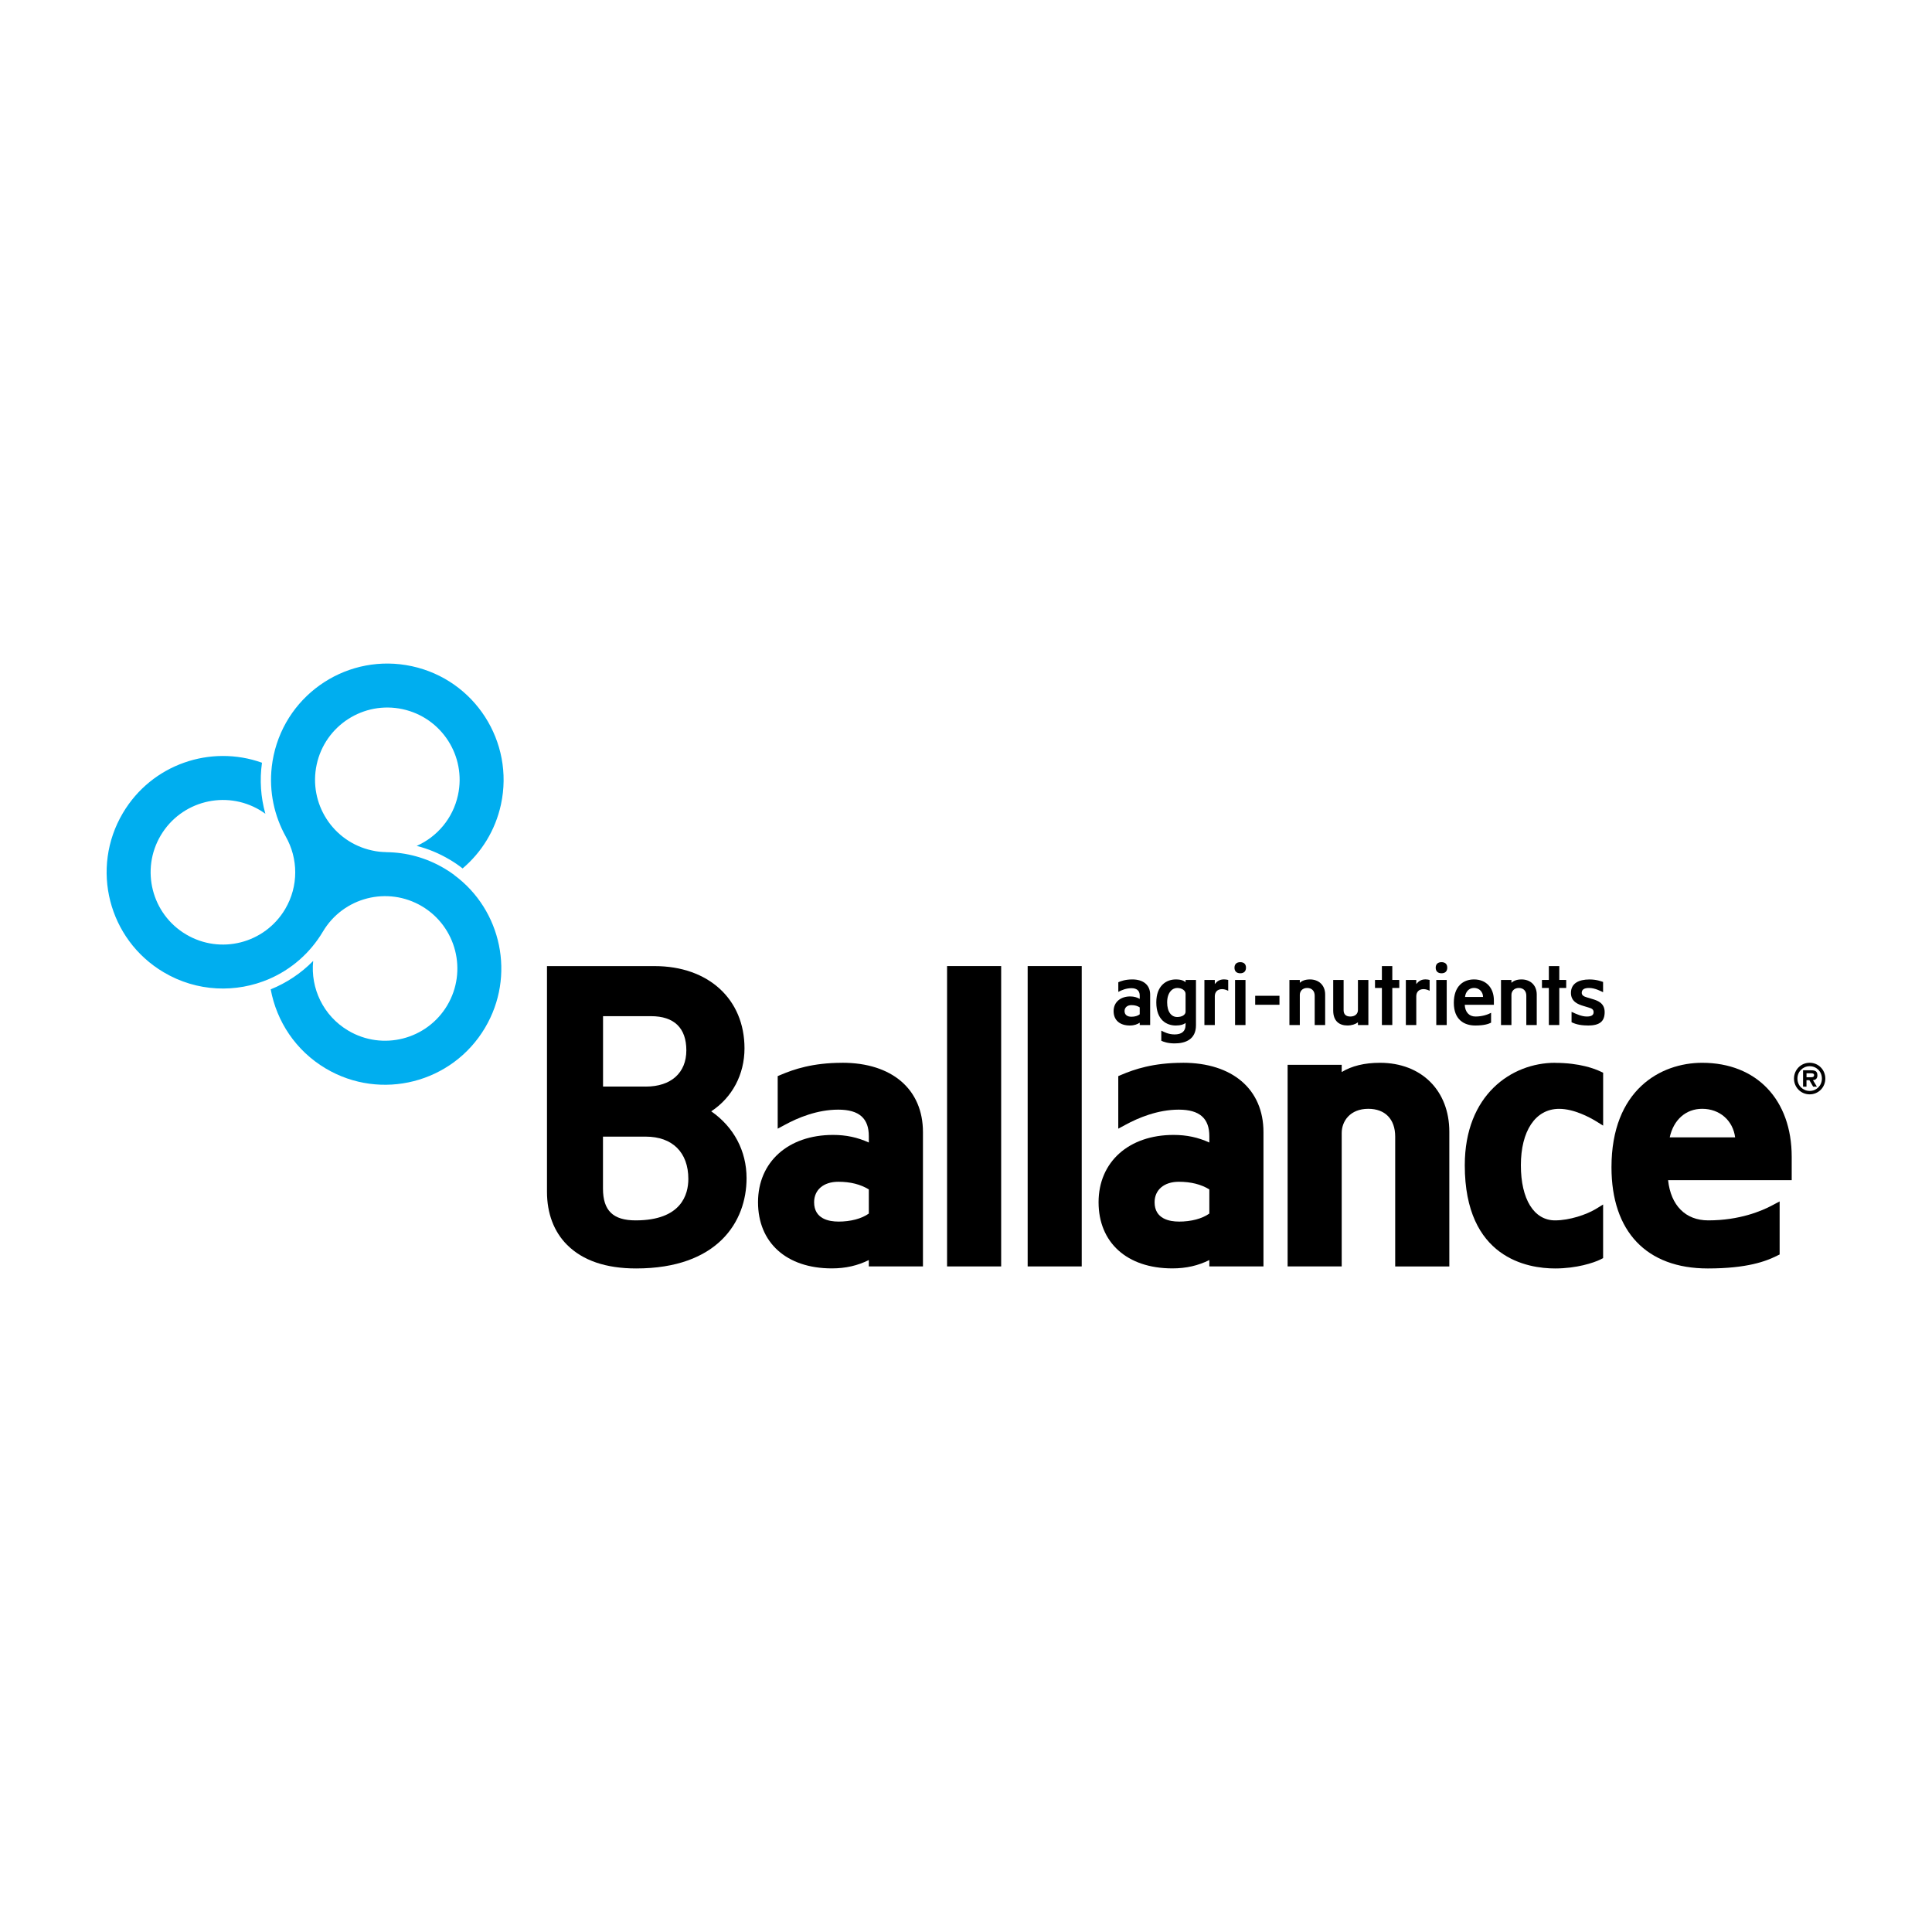 <?xml version="1.0" encoding="UTF-8"?><svg id="Layer_1" xmlns="http://www.w3.org/2000/svg" viewBox="0 0 600 600"><defs><style>.cls-1{fill:none;}.cls-2{fill:#00aeef;}</style></defs><rect class="cls-1" width="600" height="600"/><path d="M561.03,334.54v-1.23h1.18c.49,0,1.17,0,1.17.55s-.34.68-.91.68h-1.43ZM563.03,335.45c.9-.06,1.38-.57,1.38-1.5,0-1.35-.8-1.56-1.98-1.56h-2.47v5.09h1.06v-2.03h.89l1.19,2.03h1.16l-1.23-2.03ZM562.01,331.12c2.1,0,3.8,1.64,3.8,3.84s-1.7,3.84-3.8,3.84-3.8-1.65-3.8-3.84,1.7-3.84,3.8-3.84M562.01,339.86c2.72,0,4.86-2.17,4.86-4.9s-2.15-4.91-4.86-4.91-4.87,2.18-4.87,4.91,2.15,4.9,4.87,4.9"/><path d="M200.54,337.44h-13.26v-21.86h14.88c7.2,0,10.99,3.67,10.99,10.62s-4.71,11.25-12.61,11.25M187.27,352.99h13.26c8.3,0,13.24,4.91,13.24,13.13,0,4.8-2.12,12.88-16.37,12.88-7.01,0-10.14-3.04-10.14-9.88v-16.13ZM220.88,345.13c6.5-4.28,10.33-11.42,10.33-19.56,0-15.29-11.22-25.54-27.92-25.54h-33.42v70.1c0,6.7,2.16,12.41,6.26,16.49,4.85,4.85,12.06,7.31,21.42,7.31,25.29,0,34.3-14.49,34.3-28.04,0-8.49-3.98-15.9-10.96-20.75"/><path d="M260.33,379.37c-2.8,0-7.5-.78-7.5-6,0-3.85,2.93-6.36,7.5-6.36,3.82,0,6.89.8,9.49,2.37v7.5c-2.22,1.59-5.62,2.5-9.49,2.5M261.58,330.06c-9.2,0-15.05,2.01-19.14,3.75l-.92.39v16.32l2.26-1.21c3.93-2.15,9.99-4.7,16.55-4.7s9.49,2.76,9.49,8.25v1.96c-3.51-1.6-7.04-2.36-11.11-2.36-13.94,0-23.3,8.41-23.3,20.9s8.77,20.55,22.92,20.55c4.31,0,8.02-.87,11.49-2.59v1.98h16.81v-41.71c0-13.28-9.6-21.54-25.04-21.54"/><polygon points="294.12 300.02 294.12 393.3 310.92 393.3 310.92 300.02 309.41 300.02 294.12 300.02"/><polygon points="319.15 300.02 319.15 393.3 335.94 393.3 335.94 300.02 334.44 300.02 319.15 300.02"/><path d="M366.08,379.37c-2.79,0-7.51-.78-7.51-6,0-3.85,2.95-6.36,7.51-6.36,3.8,0,6.92.8,9.49,2.37v7.5c-2.22,1.59-5.61,2.5-9.49,2.5M367.33,330.06c-9.19,0-15.05,2.01-19.13,3.75l-.91.39v16.32l2.25-1.21c3.93-2.15,10.01-4.7,16.54-4.7s9.49,2.76,9.49,8.25v1.96c-3.49-1.6-7.04-2.36-11.12-2.36-13.91,0-23.28,8.41-23.28,20.9s8.78,20.55,22.91,20.55c4.33,0,8.03-.87,11.49-2.59v1.98h16.81v-41.71c0-13.28-9.6-21.54-25.05-21.54"/><path d="M428.56,330.06c-4.8,0-8.77.98-11.88,2.87v-2.24h-16.8v62.61h16.8v-41.46c0-3.6,2.57-7.49,8.25-7.49,5.24,0,8.36,3.23,8.36,8.64v40.32h16.81v-41.82c0-12.82-8.67-21.43-21.54-21.43"/><path d="M482.94,330.06c-13.51,0-28.04,9.95-28.04,31.82,0,28.92,19.61,32.05,28.04,32.05,6.71,0,12-1.76,14.08-2.78l.84-.43v-16.65l-2.3,1.41c-2.89,1.74-8.15,3.52-12.62,3.52-6.55,0-10.62-6.56-10.62-17.12s4.45-17.52,11.89-17.52c4.62,0,9.48,2.65,11.36,3.79l2.3,1.42v-16.43l-.86-.4c-1.69-.8-6.4-2.66-14.06-2.66"/><path d="M528.63,344.35c5.48,0,9.56,3.67,10.23,8.86h-20.31c1.17-5.42,4.98-8.86,10.08-8.86M556.43,359.24c0-17.72-10.91-29.18-27.8-29.18-13,0-28.17,8.49-28.17,32.44,0,19.98,10.89,31.43,29.92,31.43,12.23,0,18.09-2.24,21.45-3.93l.85-.41v-16.48l-2.24,1.19c-3.27,1.76-10.18,4.7-19.93,4.7-7.08,0-11.63-4.66-12.47-12.48h38.39v-7.27Z"/><path d="M353.95,312.85c-.66-.44-1.47-.7-2.58-.7-1.27,0-2.13.73-2.13,1.85s.82,1.76,2.13,1.76c1.12,0,2.03-.3,2.58-.76v-2.16ZM353.95,318.33v-.71c-.73.47-1.69.86-3.07.86-3.04,0-5.04-1.59-5.04-4.47s2.26-4.56,5.14-4.56c1.26,0,2.18.32,2.97.76v-1.04c0-1.67-1.11-2.28-2.58-2.28-1.57,0-3.03.58-4.07,1.15v-3c.81-.35,2.18-.87,4.37-.87,3.31,0,5.52,1.66,5.52,4.71v9.45h-3.23Z"/><path d="M368.19,308.65c0-.97-1.04-1.83-2.6-1.83s-3.12,1.46-3.12,4.48,1.36,4.54,3.12,4.54c1.36,0,2.6-.6,2.6-1.65v-5.53ZM364.79,324.04c-2.11,0-3.46-.5-4.14-.83v-3.14c.76.38,2.2,1.18,4.12,1.18,2.2,0,3.42-.94,3.42-2.95v-.62c-.53.45-1.47.8-3.03.8-2.74,0-6.06-1.59-6.06-7.18,0-5.18,3.09-7.13,6.06-7.13,1.7,0,2.55.42,3.03.86v-.69h3.23v14.06c0,4.38-3.23,5.64-6.64,5.64"/><path d="M379.56,307.18c-1.58,0-2.29,1-2.29,2.21v8.94h-3.23v-14h3.23v1.28c.67-.84,1.43-1.45,2.86-1.45.4,0,.93.07,1.3.17v3.38c-.33-.18-1.12-.53-1.86-.53"/><path d="M383.56,304.33h3.24v14h-3.24v-14ZM385.17,302.26c-1.12,0-1.79-.62-1.79-1.73s.67-1.72,1.79-1.72,1.78.58,1.78,1.72-.7,1.73-1.78,1.73"/><rect x="389.81" y="309.25" width="7.54" height="2.79"/><path d="M408.29,318.33v-9.12c0-1.45-.9-2.39-2.32-2.39-1.52,0-2.3,1.04-2.3,2.13v9.38h-3.23v-14h3.23v.88c.54-.5,1.47-1.04,3.16-1.04,2.77,0,4.71,1.83,4.71,4.69v9.47h-3.24Z"/><path d="M421.72,318.33v-.83c-.8.59-1.93.97-3.28.97-2.46,0-4.4-1.31-4.4-4.64v-9.5h3.23v9.4c0,1.3.76,1.96,2.07,1.96,1.44,0,2.38-.77,2.38-2.04v-9.31h3.24v14h-3.24Z"/><polygon points="432.39 306.82 432.39 318.33 429.16 318.33 429.16 306.82 427.02 306.82 427.02 304.33 429.16 304.33 429.16 300.03 432.39 300.03 432.39 304.33 434.56 304.33 434.56 306.82 432.39 306.82"/><path d="M442.14,307.18c-1.6,0-2.3,1-2.3,2.21v8.94h-3.24v-14h3.24v1.28c.67-.84,1.45-1.45,2.85-1.45.42,0,.95.07,1.29.17v3.38c-.3-.18-1.09-.53-1.84-.53"/><path d="M446.05,304.33h3.24v14h-3.24v-14ZM447.67,302.26c-1.12,0-1.8-.62-1.8-1.73s.67-1.72,1.8-1.72,1.79.58,1.79,1.72-.69,1.73-1.79,1.73"/><path d="M457.77,306.81c-1.57,0-2.63,1.19-2.79,2.81h5.59c0-1.59-1.19-2.81-2.8-2.81M454.89,312.04c.09,2.2,1.31,3.65,3.32,3.65s3.71-.54,4.86-1.15v3.06c-.77.38-2.09.88-4.9.88-3.52,0-6.67-1.85-6.67-7.04s2.95-7.27,6.27-7.27c3.79,0,6.17,2.63,6.17,6.51v1.36h-9.05Z"/><path d="M474.01,318.33v-9.12c0-1.45-.88-2.39-2.34-2.39s-2.28,1.04-2.28,2.13v9.38h-3.24v-14h3.24v.88c.55-.5,1.46-1.04,3.14-1.04,2.77,0,4.72,1.83,4.72,4.69v9.47h-3.24Z"/><polygon points="484.25 306.82 484.25 318.33 481.01 318.33 481.01 306.82 478.87 306.82 478.87 304.33 481.01 304.33 481.01 300.03 484.25 300.03 484.25 304.33 486.4 304.33 486.4 306.82 484.25 306.82"/><path d="M493.08,318.47c-2.79,0-4.17-.62-5.02-1v-3.23c1.54.7,3.14,1.45,4.74,1.45,1.22,0,2.11-.32,2.11-1.33s-.77-1.21-1.51-1.45l-1.64-.5c-1.58-.47-3.89-1.29-3.89-4.05,0-2.95,2.39-4.18,5.77-4.18,2.24,0,3.64.6,4.21.77v3.19c-.74-.34-2.51-1.32-4.37-1.32-1.4,0-2.26.44-2.26,1.51,0,.79.69,1.15,1.59,1.41l1.68.51c1.45.43,3.85,1.14,3.85,4.06s-1.55,4.18-5.27,4.18"/><path class="cls-2" d="M141.07,271.72h0c-.96-.72-1.98-1.38-3.04-2.01-5.67-3.37-11.9-5.01-18.07-5.06v-.02c-1.46-.02-2.94-.17-4.41-.51-12.13-2.62-19.82-14.57-17.2-26.69,2.62-12.12,14.58-19.82,26.7-17.19,12.12,2.63,19.81,14.58,17.18,26.69-1.58,7.28-6.5,12.95-12.82,15.77,3.52.89,6.96,2.31,10.24,4.26,1.41.82,2.76,1.75,4.02,2.74,5.85-4.96,10.16-11.8,11.91-19.87,4.21-19.49-8.16-38.71-27.64-42.93-19.5-4.23-38.72,8.15-42.95,27.65-.25,1.19-.45,2.37-.59,3.56v.04c-.88,7.7.78,15.23,4.35,21.65,3.85,6.78,4.05,15.36-.2,22.54-6.34,10.67-20.11,14.19-30.77,7.85-10.66-6.31-14.18-20.09-7.86-30.75,6.33-10.67,20.1-14.18,30.77-7.86.59.36,1.16.74,1.72,1.14-1.44-5.13-1.8-10.49-1.05-15.85-15.95-5.7-34.22.47-43.19,15.61-10.17,17.15-4.51,39.29,12.65,49.46,10.36,6.15,22.54,6.51,32.81,2.07,6.72-2.92,12.62-7.91,16.65-14.69h0c6.33-10.68,20.09-14.19,30.76-7.87,10.66,6.34,14.18,20.1,7.86,30.77-6.33,10.65-20.09,14.17-30.75,7.85-7.8-4.62-11.76-13.2-10.89-21.64-3.8,3.87-8.31,6.84-13.19,8.82,1.83,9.93,7.74,19.03,17.09,24.58,17.15,10.17,39.3,4.52,49.47-12.64,9.55-16.08,5.16-36.58-9.59-47.45"/></svg>